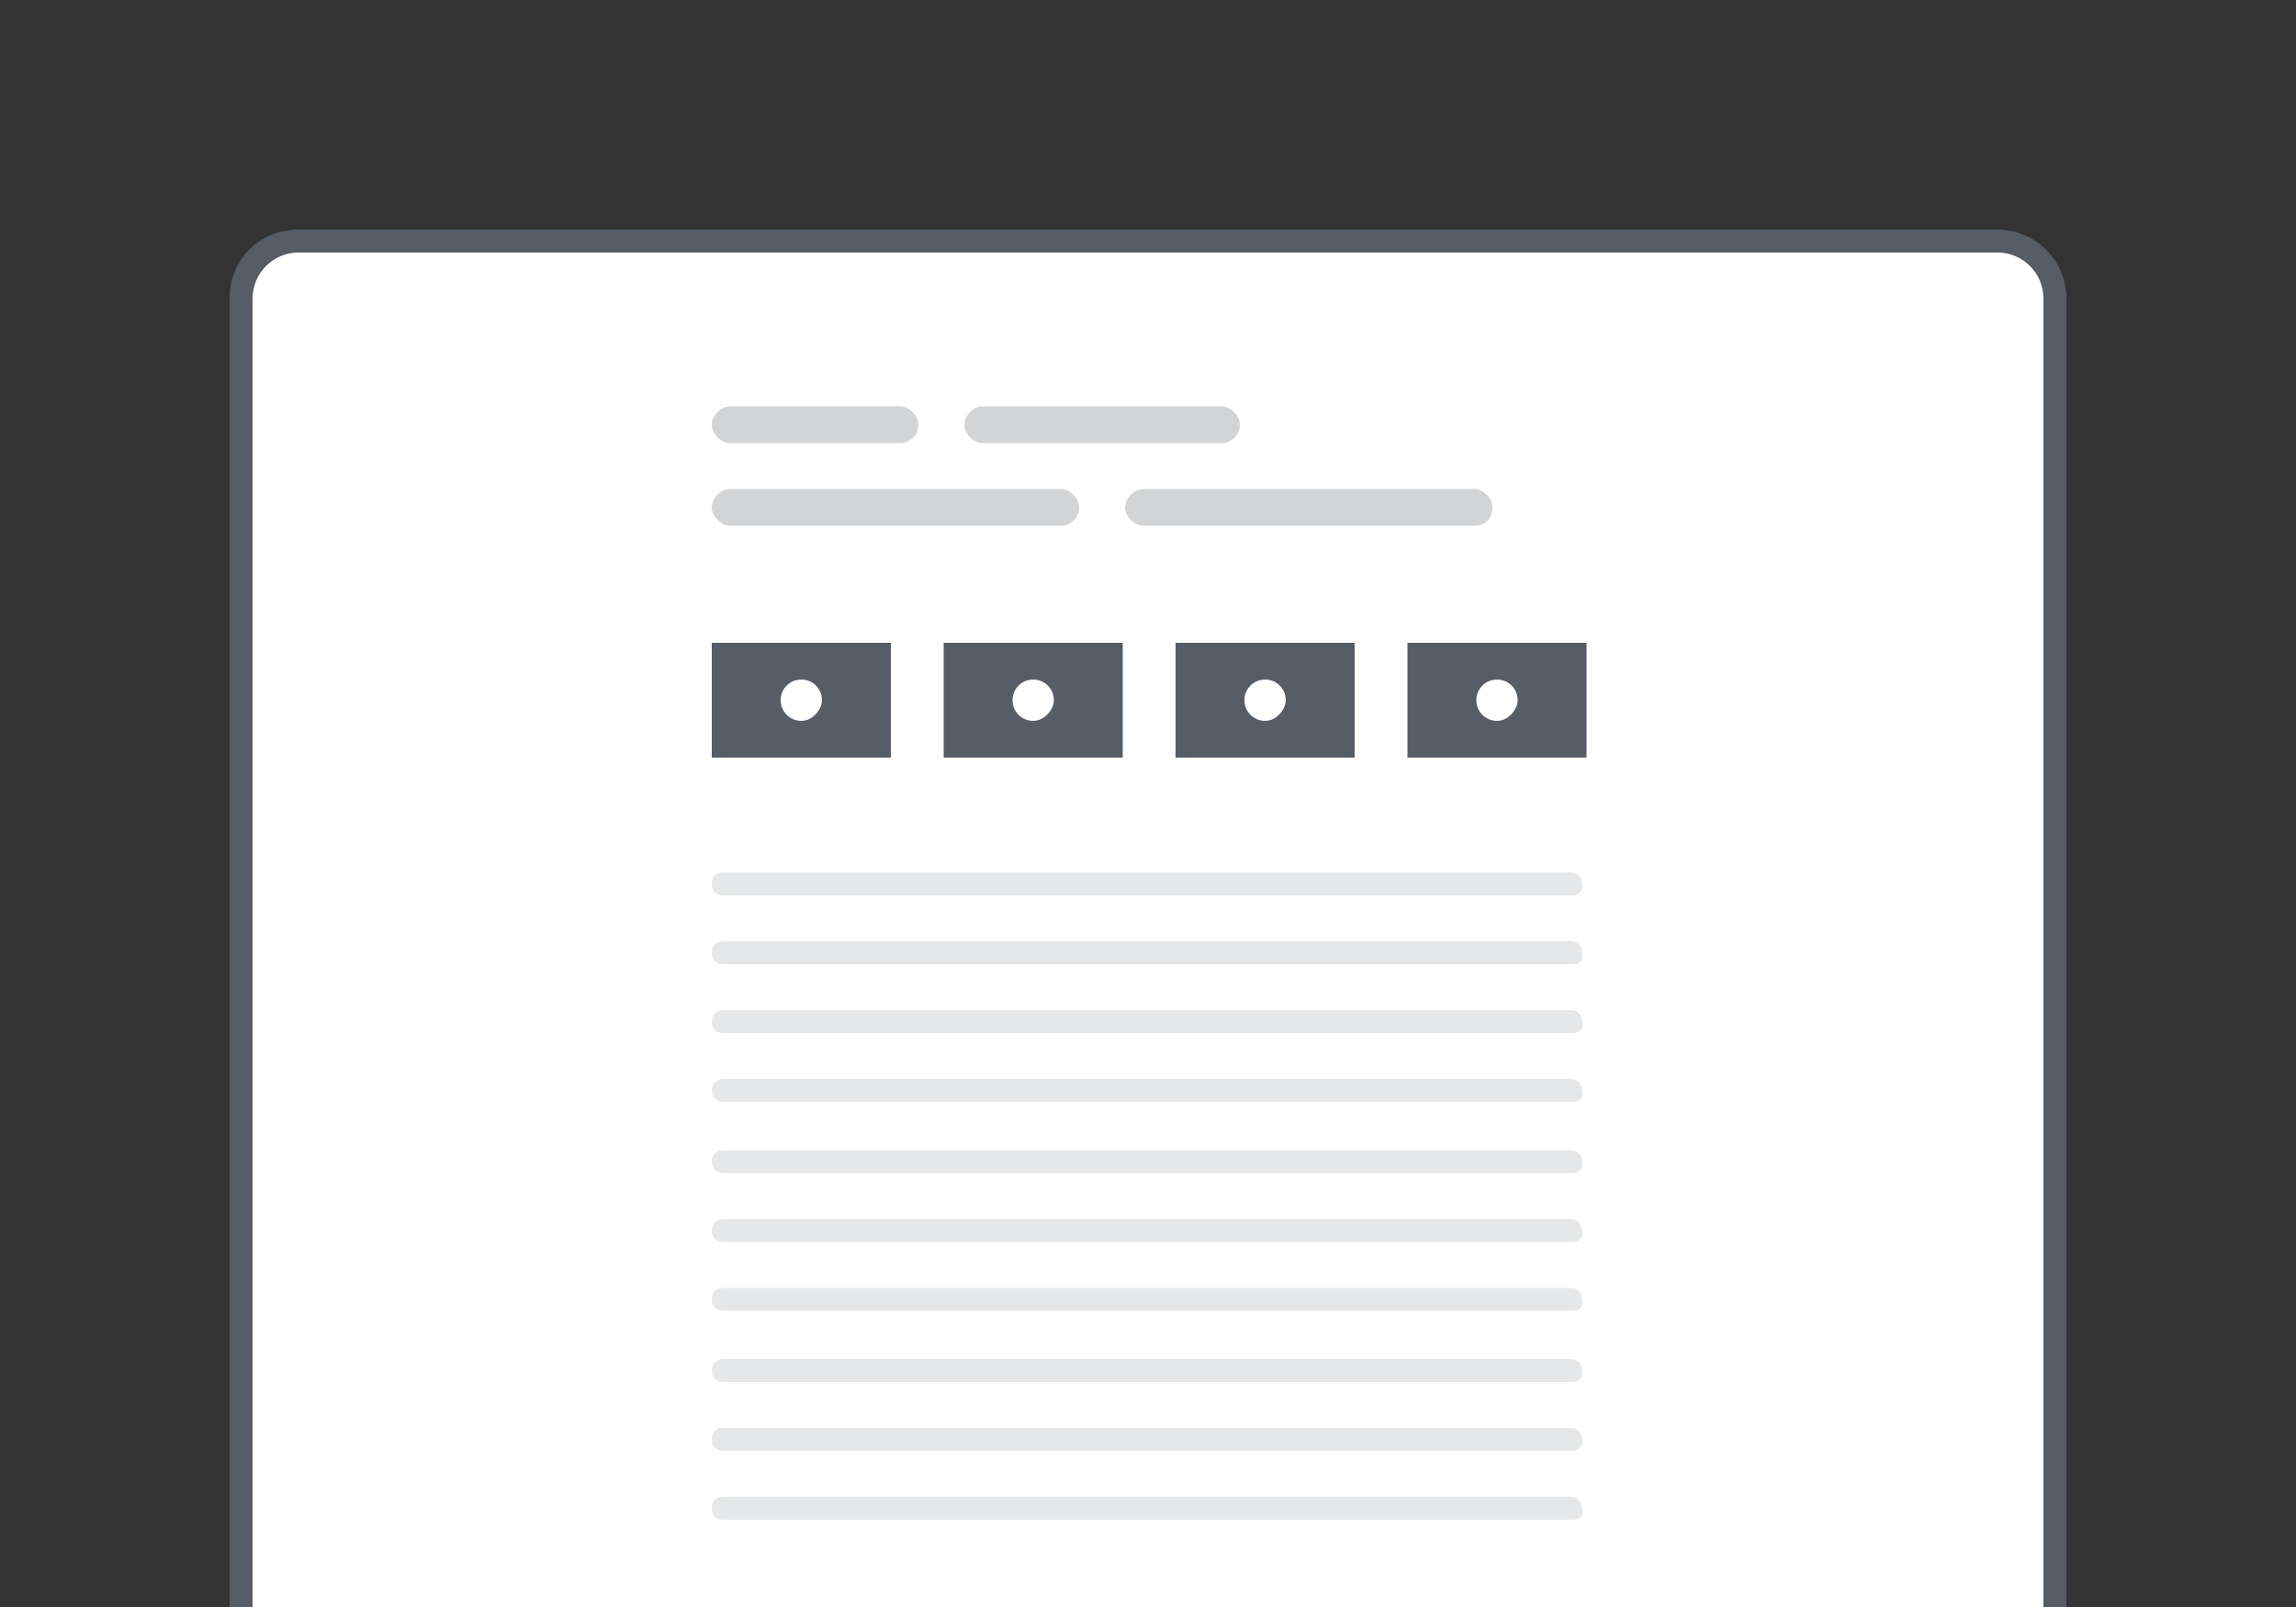 <?xml version="1.0" encoding="utf-8"?>
<!-- Generator: Adobe Illustrator 25.2.1, SVG Export Plug-In . SVG Version: 6.00 Build 0)  -->
<svg version="1.1" id="Layer_1" xmlns="http://www.w3.org/2000/svg" xmlns:xlink="http://www.w3.org/1999/xlink" x="0px" y="0px"
	 viewBox="0 0 100 70" style="enable-background:new 0 0 100 70;" xml:space="preserve">
<rect x="0" y="0" width="100" height="70" fill="#333333" stroke="none"/>
<style type="text/css">
	.st0{fill:#FFFFFF;}
	.st1{fill:#565D66;}
	.st2{fill:#E6E7E8;}
	.st3{fill:#D2D4D6;}
</style>
<path class="st0" d="M13,73.5c-1.4,0-2.5-1.1-2.5-2.5V13c0-1.4,1.1-2.5,2.5-2.5h74c1.4,0,2.5,1.1,2.5,2.5v58c0,1.4-1.1,2.5-2.5,2.5
	H13z"/>
<path class="st1" d="M87,11c1.1,0,2,0.9,2,2v58c0,1.1-0.9,2-2,2H13c-1.1,0-2-0.9-2-2V13c0-1.1,0.9-2,2-2H87 M87,10H13
	c-1.7,0-3,1.3-3,3v58c0,1.7,1.3,3,3,3h74c1.6,0,3-1.3,3-3V13C90,11.3,88.6,10,87,10z"/>
<path class="st2" d="M68.5,45h-37c-0.3,0-0.5-0.2-0.5-0.5l0,0c0-0.3,0.2-0.5,0.5-0.5h36.9c0.3,0,0.5,0.2,0.5,0.5l0,0
	C69,44.8,68.8,45,68.5,45z"/>
<path class="st2" d="M68.5,48h-37c-0.3,0-0.5-0.2-0.5-0.5l0,0c0-0.3,0.2-0.5,0.5-0.5h36.9c0.3,0,0.5,0.2,0.5,0.5l0,0
	C69,47.8,68.8,48,68.5,48z"/>
<path class="st2" d="M68.5,51.1h-37c-0.3,0-0.5-0.2-0.5-0.5l0,0c0-0.3,0.2-0.5,0.5-0.5h36.9c0.3,0,0.5,0.2,0.5,0.5l0,0
	C69,50.8,68.8,51.1,68.5,51.1z"/>
<path class="st2" d="M68.5,54.1h-37c-0.3,0-0.5-0.2-0.5-0.5l0,0c0-0.3,0.2-0.5,0.5-0.5h36.9c0.3,0,0.5,0.2,0.5,0.5l0,0
	C69,53.9,68.8,54.1,68.5,54.1z"/>
<path class="st2" d="M68.5,57.1h-37c-0.3,0-0.5-0.2-0.5-0.5l0,0c0-0.3,0.2-0.5,0.5-0.5h36.9c0.3,0,0.5,0.2,0.5,0.5l0,0
	C69,56.9,68.8,57.1,68.5,57.1z"/>
<path class="st2" d="M68.5,60.2h-37c-0.3,0-0.5-0.2-0.5-0.5l0,0c0-0.3,0.2-0.5,0.5-0.5h36.9c0.3,0,0.5,0.2,0.5,0.5l0,0
	C69,59.9,68.8,60.2,68.5,60.2z"/>
<path class="st2" d="M68.5,63.2h-37c-0.3,0-0.5-0.2-0.5-0.5l0,0c0-0.3,0.2-0.5,0.5-0.5h36.9c0.3,0,0.5,0.2,0.5,0.5l0,0
	C69,62.9,68.8,63.2,68.5,63.2z"/>
<path class="st2" d="M68.5,66.2h-37c-0.3,0-0.5-0.2-0.5-0.5l0,0c0-0.3,0.2-0.5,0.5-0.5h36.9c0.3,0,0.5,0.2,0.5,0.5l0,0
	C69,66,68.8,66.2,68.5,66.2z"/>
<path class="st3" d="M39.2,19.3h-7.4c-0.4,0-0.8-0.4-0.8-0.8l0,0c0-0.4,0.4-0.8,0.8-0.8h7.4c0.4,0,0.8,0.4,0.8,0.8l0,0
	C40,19,39.6,19.3,39.2,19.3z"/>
<path class="st3" d="M53.2,19.3H42.8c-0.4,0-0.8-0.4-0.8-0.8l0,0c0-0.4,0.4-0.8,0.8-0.8h10.4c0.4,0,0.8,0.4,0.8,0.8l0,0
	C54,19,53.6,19.3,53.2,19.3z"/>
<path class="st3" d="M46.2,22.9H31.8c-0.4,0-0.8-0.4-0.8-0.8l0,0c0-0.4,0.4-0.8,0.8-0.8h14.4c0.4,0,0.8,0.4,0.8,0.8l0,0
	C47,22.6,46.6,22.9,46.2,22.9z"/>
<path class="st3" d="M64.2,22.9H49.8c-0.4,0-0.8-0.4-0.8-0.8l0,0c0-0.4,0.4-0.8,0.8-0.8h14.4c0.4,0,0.8,0.4,0.8,0.8l0,0
	C65,22.6,64.7,22.9,64.2,22.9z"/>
<path class="st2" d="M68.5,39h-37c-0.3,0-0.5-0.2-0.5-0.5l0,0c0-0.3,0.2-0.5,0.5-0.5h36.9c0.3,0,0.5,0.2,0.5,0.5l0,0
	C69,38.7,68.8,39,68.5,39z"/>
<path class="st2" d="M68.5,42h-37c-0.3,0-0.5-0.2-0.5-0.5l0,0c0-0.3,0.2-0.5,0.5-0.5h36.9c0.3,0,0.5,0.2,0.5,0.5l0,0
	C69,41.8,68.8,42,68.5,42z"/>
<path class="st1" d="M31,28v5h7.8v-5H31z M34.9,31.4c-0.5,0-0.9-0.4-0.9-0.9c0-0.5,0.4-0.9,0.9-0.9s0.9,0.4,0.9,0.9
	C35.8,30.9,35.4,31.4,34.9,31.4z"/>
<path class="st1" d="M41.1,28v5h7.8v-5H41.1z M45,31.4c-0.5,0-0.9-0.4-0.9-0.9c0-0.5,0.4-0.9,0.9-0.9s0.9,0.4,0.9,0.9
	C45.9,30.9,45.5,31.4,45,31.4z"/>
<path class="st1" d="M51.2,28v5H59v-5H51.2z M55.1,31.4c-0.5,0-0.9-0.4-0.9-0.9c0-0.5,0.4-0.9,0.9-0.9S56,30,56,30.5
	C56,30.9,55.6,31.4,55.1,31.4z"/>
<path class="st1" d="M61.3,28v5h7.8v-5H61.3z M65.2,31.4c-0.5,0-0.9-0.4-0.9-0.9c0-0.5,0.4-0.9,0.9-0.9s0.9,0.4,0.9,0.9
	C66.1,30.9,65.7,31.4,65.2,31.4z"/>
</svg>
